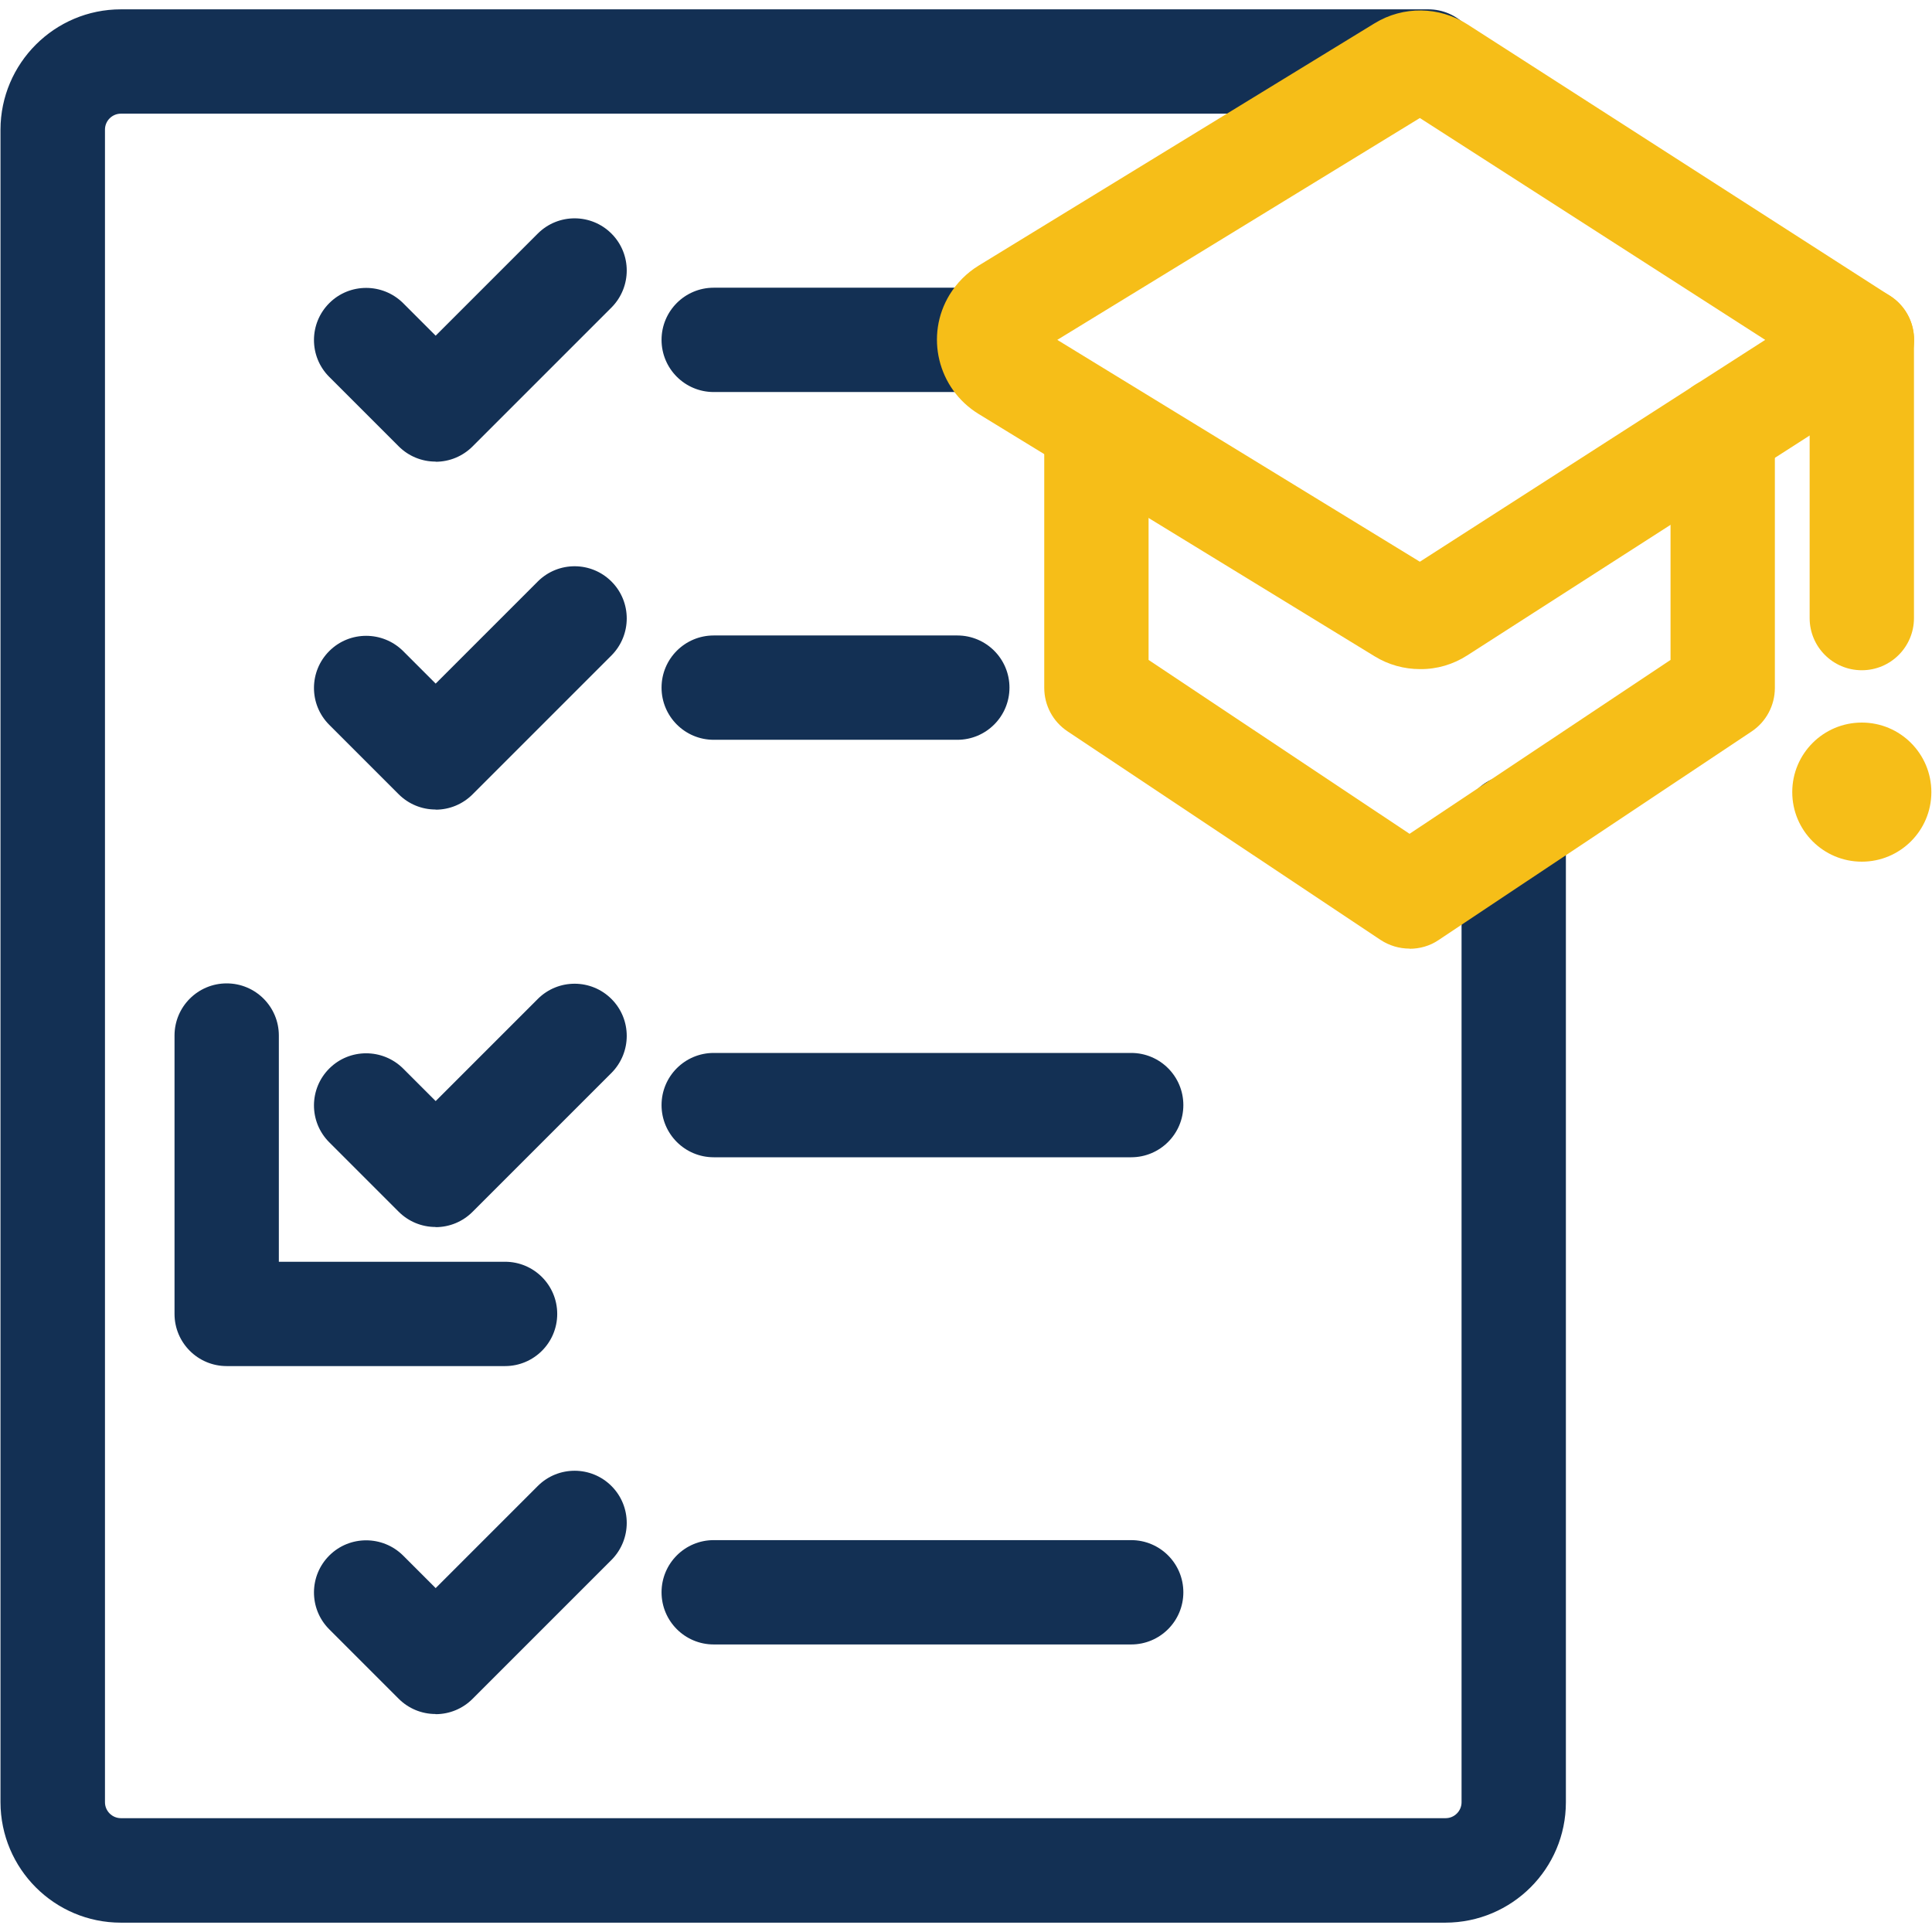 <?xml version="1.0" encoding="UTF-8"?>
<svg id="Layer_1" data-name="Layer 1" xmlns="http://www.w3.org/2000/svg" viewBox="0 0 120 120">
  <defs>
    <style>
      .cls-1 {
        fill: #133054;
      }

      .cls-2 {
        fill: #f6be18;
      }
    </style>
  </defs>
  <g id="Layer_10" data-name="Layer 10">
    <path class="cls-1" d="M89.8,119.42H7.51c-4.13,0-7.47-3.35-7.48-7.48V8.05C.04,3.93,3.39.58,7.51.58h81.2c1.79,0,3.24,1.45,3.24,3.24s-1.45,3.24-3.24,3.24H7.51c-.55,0-.99.45-.99.99v103.89c0,.55.45.99.99.99h82.28c.55,0,.99-.45.99-.99v-60.59c0-1.79,1.45-3.24,3.24-3.24s3.24,1.45,3.24,3.24v60.59c0,4.13-3.35,7.47-7.48,7.48Z"/>
    <path class="cls-2" d="M115.64,41.63c-1.79,0-3.24-1.45-3.24-3.24v-17.29c0-1.79,1.45-3.24,3.24-3.24s3.24,1.45,3.24,3.24v17.29c0,1.79-1.45,3.24-3.24,3.24Z"/>
    <circle class="cls-2" cx="115.64" cy="49.2" r="4.32"/>
    <path class="cls-2" d="M87.55,58.92c-.64,0-1.27-.19-1.8-.54l-19.45-12.96c-.9-.6-1.44-1.61-1.44-2.7v-16.29c0-1.79,1.45-3.24,3.24-3.24s3.24,1.45,3.24,3.24v14.56l16.21,10.8,16.21-10.8v-14.34c0-1.79,1.45-3.24,3.24-3.24s3.24,1.45,3.24,3.24v16.08c0,1.08-.54,2.1-1.44,2.7l-19.45,12.96c-.53.36-1.16.54-1.8.54Z"/>
    <g>
      <path class="cls-1" d="M27.05,106.46c-.86,0-1.68-.34-2.29-.95l-4.32-4.32c-1.26-1.27-1.25-3.32.02-4.58,1.26-1.25,3.3-1.25,4.57,0l2.03,2.03,6.35-6.35c1.27-1.26,3.32-1.25,4.58.02,1.25,1.26,1.25,3.3,0,4.57l-8.64,8.64c-.61.61-1.43.95-2.29.95Z"/>
      <path class="cls-1" d="M70.26,102.14h-25.93c-1.79,0-3.24-1.45-3.24-3.24s1.45-3.24,3.24-3.24h25.93c1.79,0,3.24,1.45,3.24,3.24s-1.45,3.24-3.24,3.24Z"/>
      <path class="cls-1" d="M27.05,50.28c-.86,0-1.68-.34-2.29-.95l-4.32-4.32c-1.26-1.27-1.25-3.32.02-4.58,1.26-1.25,3.3-1.25,4.57,0l2.03,2.03,6.35-6.35c1.27-1.26,3.32-1.25,4.58.02,1.25,1.26,1.25,3.3,0,4.57l-8.64,8.64c-.61.61-1.43.95-2.29.95Z"/>
      <path class="cls-1" d="M59.46,45.95h-15.13c-1.79,0-3.24-1.45-3.24-3.24s1.45-3.24,3.24-3.24h15.13c1.79,0,3.24,1.45,3.24,3.24s-1.45,3.24-3.24,3.24Z"/>
      <path class="cls-1" d="M27.05,28.67c-.86,0-1.68-.34-2.29-.95l-4.32-4.32c-1.26-1.27-1.25-3.32.02-4.58,1.26-1.25,3.3-1.25,4.57,0l2.03,2.03,6.35-6.35c1.27-1.26,3.32-1.25,4.58.02,1.25,1.26,1.25,3.3,0,4.57l-8.64,8.64c-.61.61-1.43.95-2.29.95Z"/>
      <path class="cls-1" d="M61.62,24.35h-17.29c-1.79,0-3.24-1.45-3.24-3.24s1.45-3.24,3.24-3.24h17.29c1.79,0,3.24,1.45,3.24,3.24s-1.45,3.24-3.24,3.24Z"/>
      <path class="cls-1" d="M27.05,76.21c-.86,0-1.68-.34-2.29-.95l-4.32-4.32c-1.26-1.27-1.25-3.32.02-4.58,1.26-1.25,3.3-1.25,4.57,0l2.03,2.03,6.35-6.35c1.27-1.26,3.32-1.25,4.58.02,1.25,1.26,1.25,3.3,0,4.57l-8.64,8.64c-.61.61-1.43.95-2.29.95Z"/>
      <path class="cls-1" d="M70.26,71.88h-25.93c-1.79,0-3.24-1.45-3.24-3.24s1.45-3.24,3.24-3.24h25.93c1.79,0,3.24,1.45,3.24,3.24s-1.45,3.24-3.24,3.24Z"/>
      <path class="cls-1" d="M31.37,84.85H14.08c-1.79,0-3.24-1.45-3.24-3.24v-17.29c0-1.79,1.45-3.24,3.24-3.24s3.24,1.45,3.24,3.24v14.05h14.05c1.79,0,3.24,1.45,3.24,3.24s-1.45,3.24-3.24,3.24Z"/>
    </g>
    <path class="cls-2" d="M88.21,41.56c-1,0-1.97-.27-2.82-.79l-24.61-15.06c-2.54-1.56-3.35-4.88-1.79-7.42.45-.73,1.06-1.34,1.79-1.79L85.39,1.44c1.77-1.08,4-1.05,5.75.07l26.26,16.87c1.51.97,1.94,2.97.98,4.48-.25.39-.58.73-.98.98l-26.27,16.87c-.87.56-1.88.86-2.92.85ZM65.67,21.11l22.52,13.78,21.45-13.78-21.45-13.78-22.52,13.78Z"/>
  </g>
</svg>